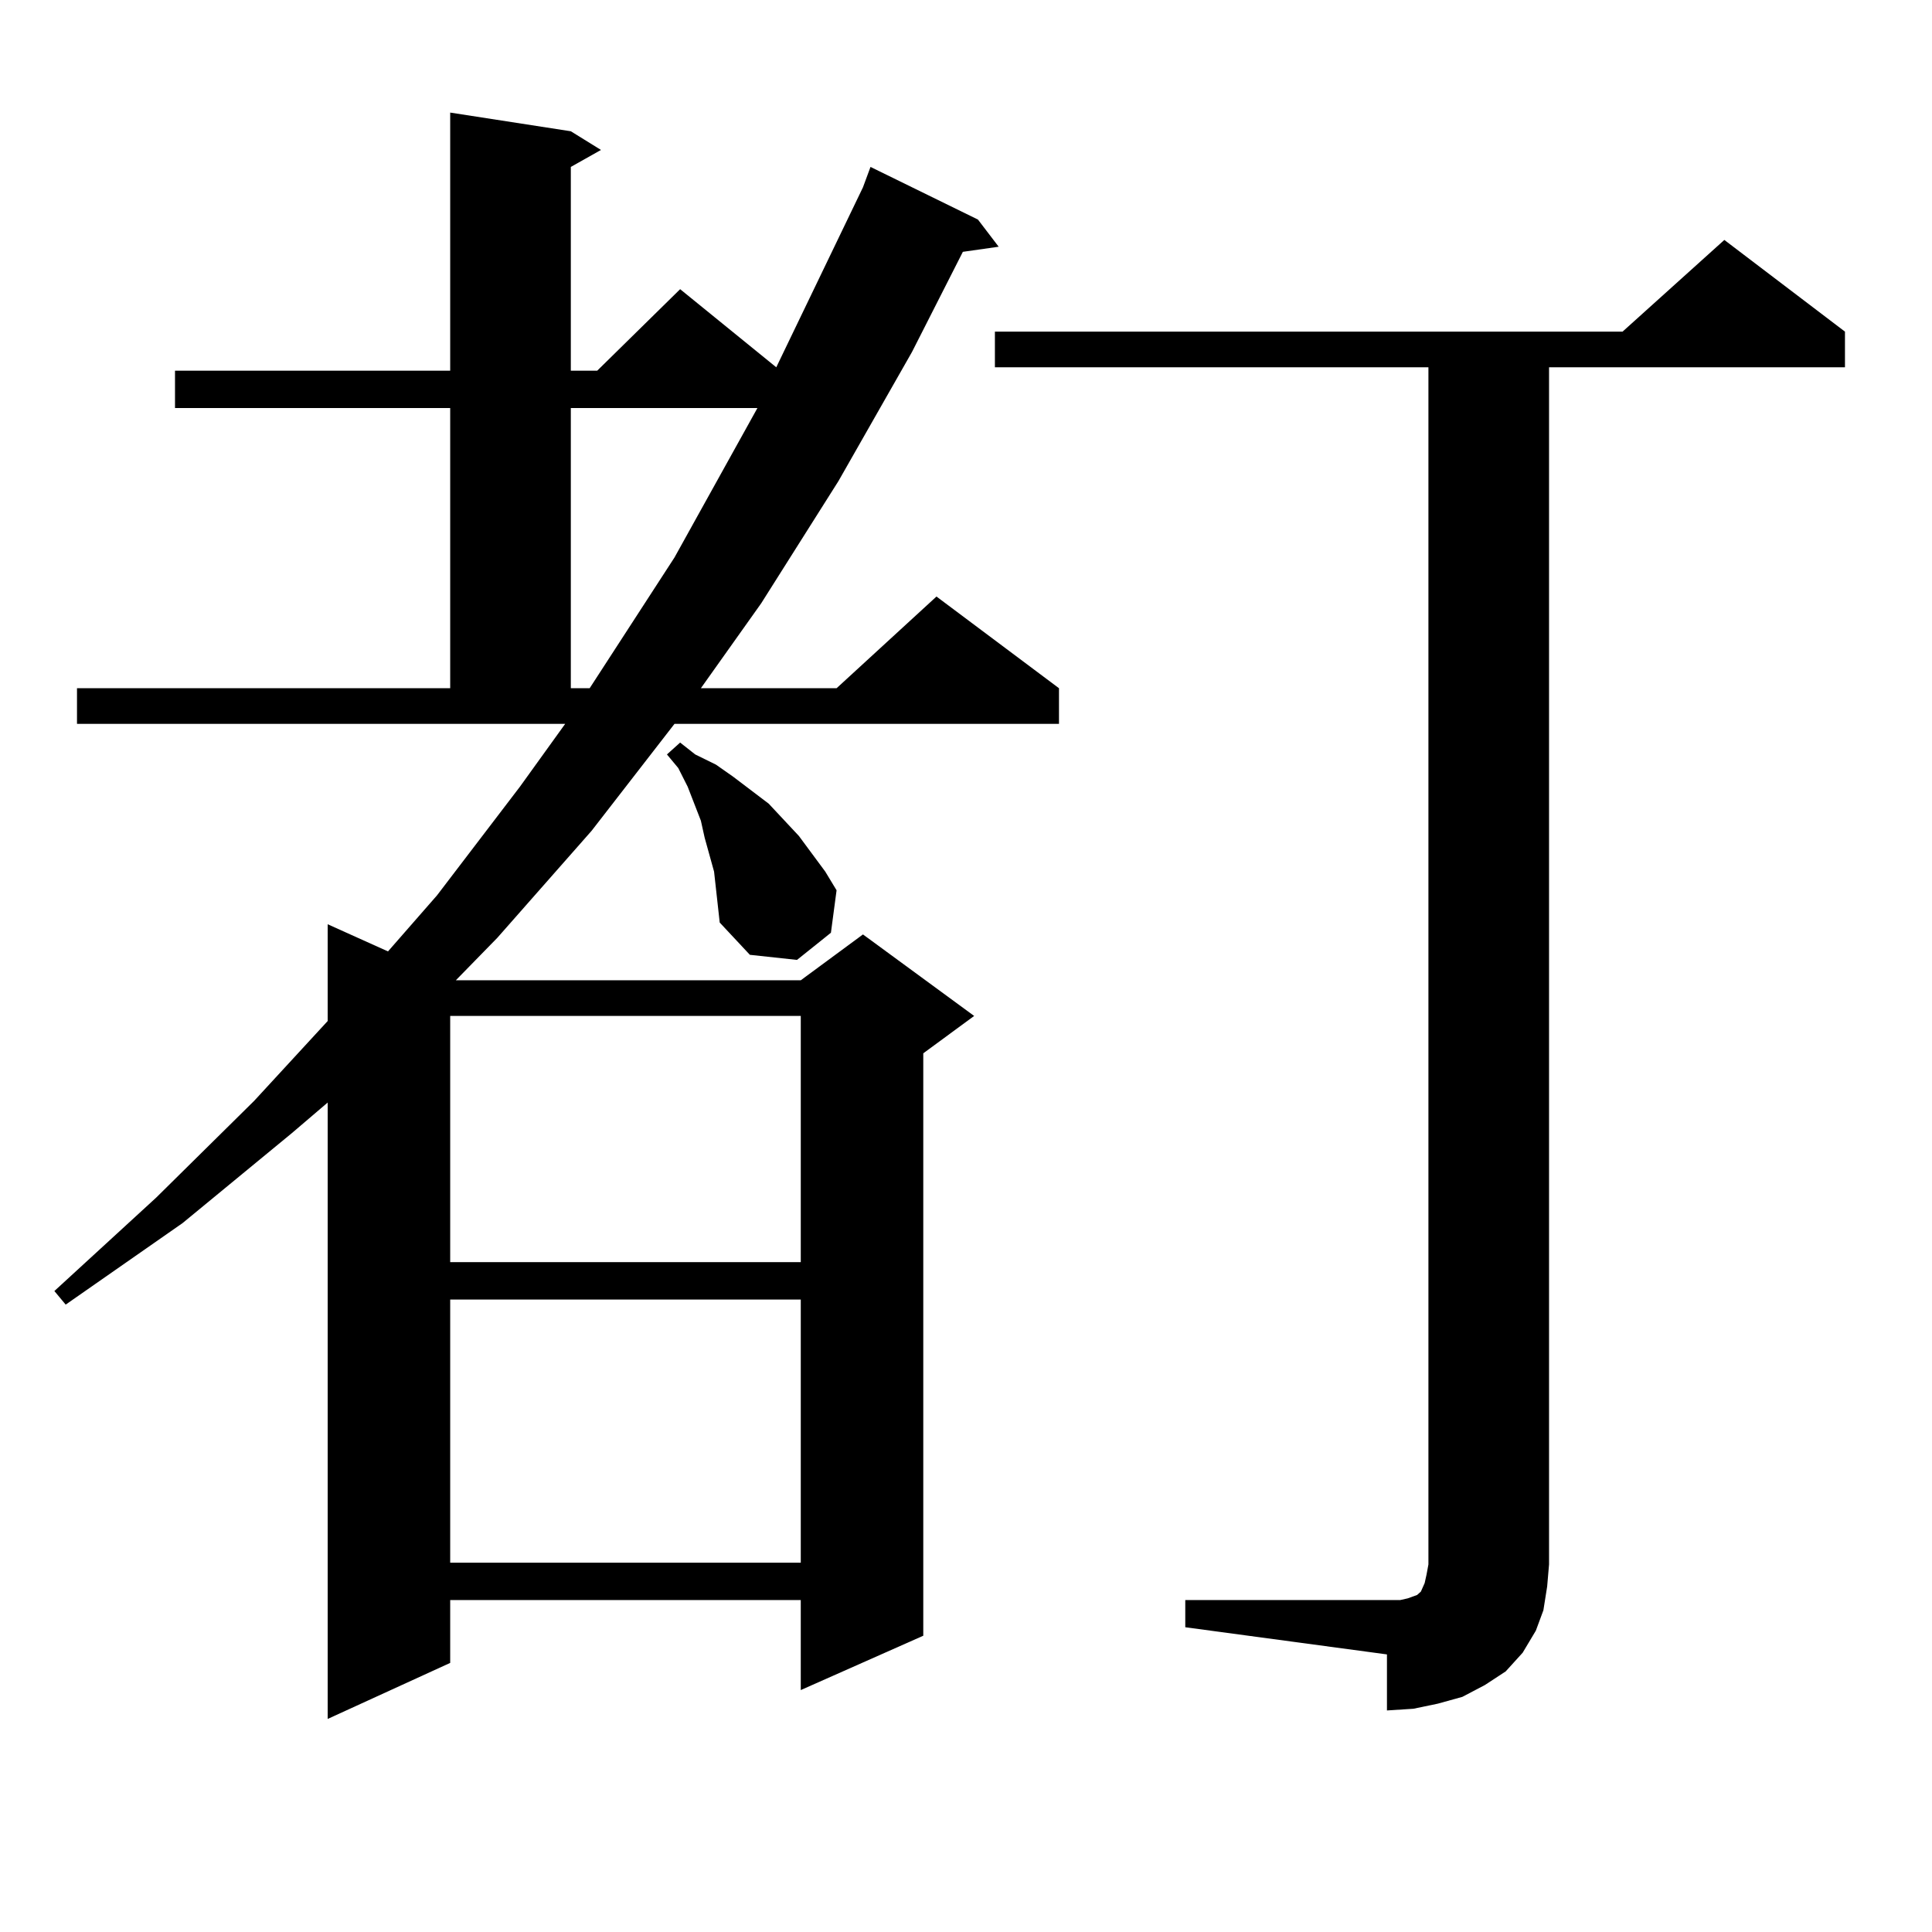 <?xml version="1.0" encoding="utf-8"?>
<!-- Generator: Adobe Illustrator 16.0.0, SVG Export Plug-In . SVG Version: 6.00 Build 0)  -->
<!DOCTYPE svg PUBLIC "-//W3C//DTD SVG 1.1//EN" "http://www.w3.org/Graphics/SVG/1.1/DTD/svg11.dtd">
<svg version="1.1" id="图层_1" xmlns="http://www.w3.org/2000/svg" xmlns:xlink="http://www.w3.org/1999/xlink" x="0px" y="0px"
	 width="1000px" height="1000px" viewBox="0 0 1000 1000" enable-background="new 0 0 1000 1000" xml:space="preserve">
<path d="M39.853,356.223h193.166v-145.02H90.583v-19.336h142.436V58.273l62.438,9.668l15.609,9.668l-15.609,8.789v105.469h13.658
	l42.926-42.188l49.755,40.43l44.877-93.164l3.902-10.547l55.608,27.246l10.731,14.063l-18.536,2.637l-26.341,51.855l-38.048,66.797
	l-39.999,63.281l-31.219,43.945h70.242l51.706-47.461l63.413,47.461v18.457h-199.02l-42.926,55.371l-48.779,55.371l-21.463,21.973
	h178.532l32.194-23.73l57.56,42.188l-26.341,19.336v301.465l-63.413,28.125v-46.582H233.019v32.52l-63.413,29.004V570.676
	l-18.536,15.82l-56.584,46.582l-60.486,42.188l-5.854-7.031l52.682-48.34l50.73-50.098l38.048-41.309v-50.098l31.219,14.063
	l25.365-29.004l42.926-56.25l23.414-32.52H39.853V356.223z M233.019,525.852v127.441h181.459V525.852H233.019z M233.019,672.629
	v136.23h181.459v-136.23H233.019z M295.456,211.203v145.02h9.756l43.901-67.676l35.121-63.281l7.805-14.063H295.456z
	 M370.576,459.934l-0.976-8.789l-4.878-17.578l-1.951-8.789l-6.829-17.578l-4.878-9.668l-5.854-7.031l6.829-6.152l7.805,6.152
	l10.731,5.273l8.78,6.152l18.536,14.063l15.609,16.699l13.658,18.457l5.854,9.668l-2.927,21.973l-17.561,14.063l-24.39-2.637
	l-15.609-16.699L370.576,459.934z M613.497,828.195h104.388h6.829l3.902-0.879l4.878-1.758l1.951-1.758l1.951-4.395l0.976-4.395
	l0.976-5.273V190.109H514.963v-18.457h324.87l52.682-47.461l62.438,47.461v18.457H801.785v619.629l-0.976,11.426l-1.951,12.305
	l-3.902,10.547l-6.829,11.426l-8.78,9.668l-10.731,7.031l-11.707,6.152l-12.683,3.516l-12.683,2.637l-13.658,0.879V856.32
	l-104.388-14.063V828.195z"/>
</svg>

